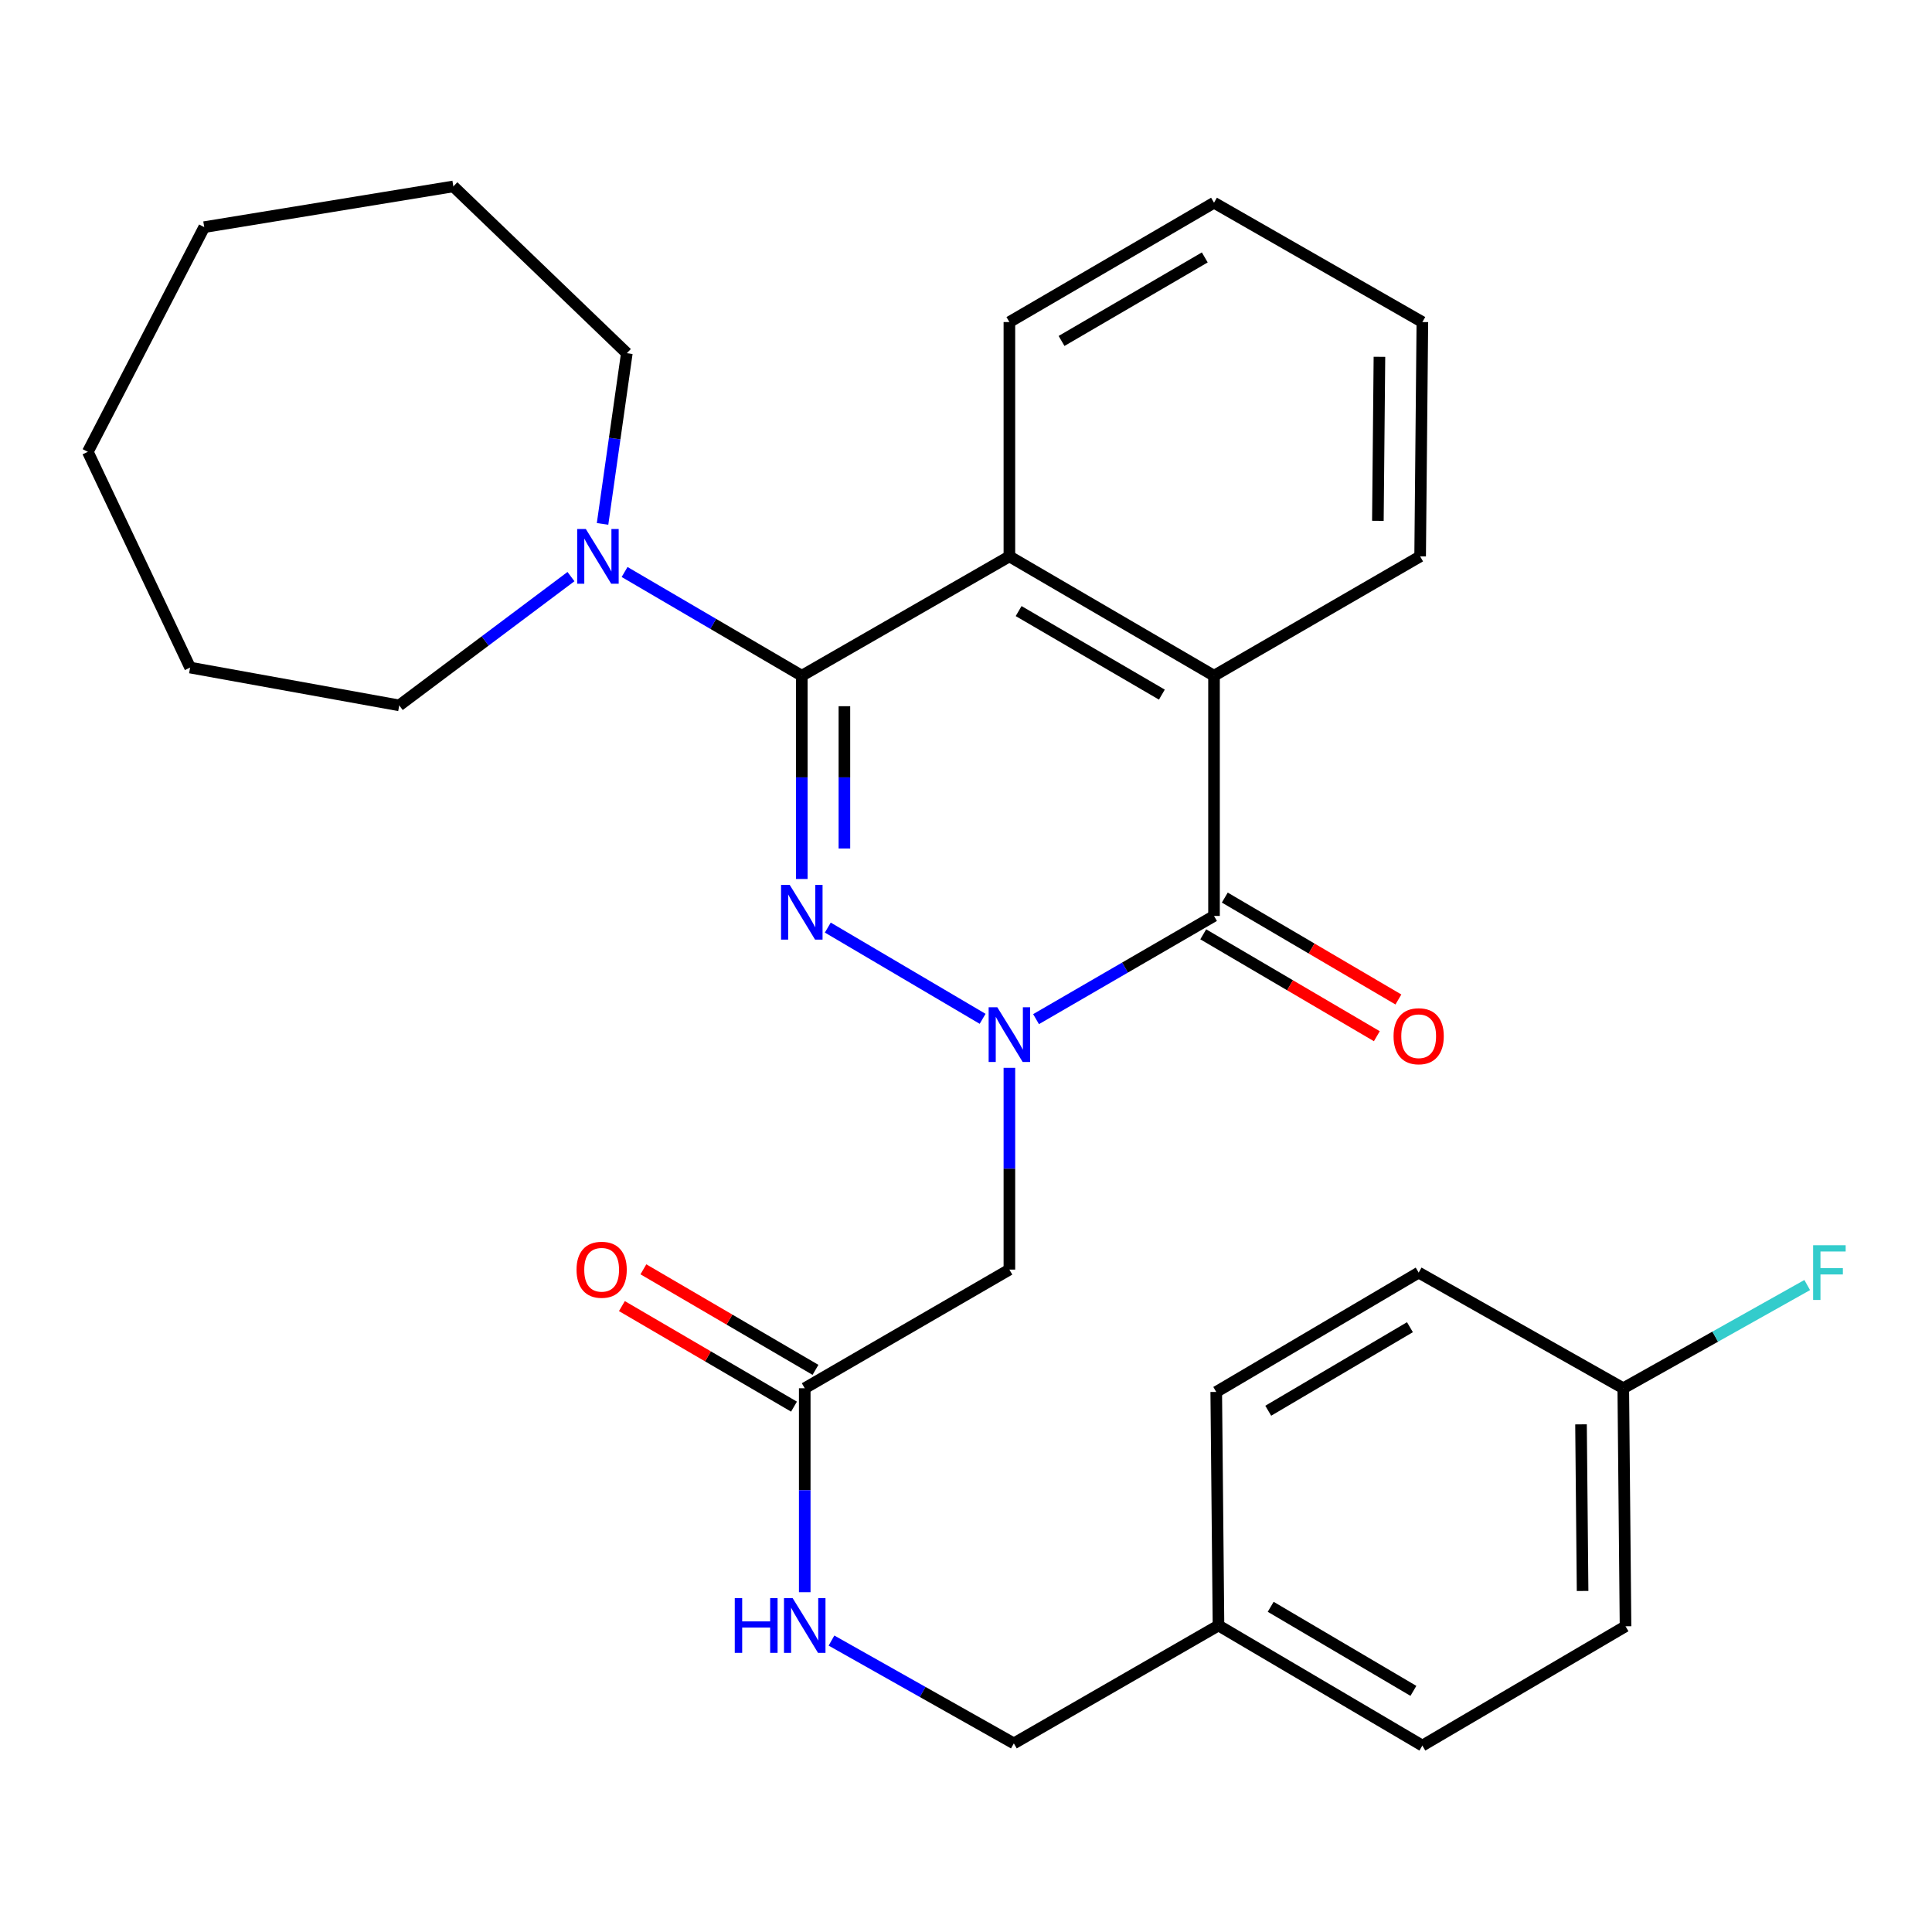 <?xml version='1.0' encoding='iso-8859-1'?>
<svg version='1.1' baseProfile='full'
              xmlns='http://www.w3.org/2000/svg'
                      xmlns:rdkit='http://www.rdkit.org/xml'
                      xmlns:xlink='http://www.w3.org/1999/xlink'
                  xml:space='preserve'
width='1000px' height='1000px' viewBox='0 0 1000 1000'>
<!-- END OF HEADER -->
<rect style='opacity:1.0;fill:#FFFFFF;stroke:none' width='1000' height='1000' x='0' y='0'> </rect>
<path class='bond-0' d='M 508.601,527.342 L 428.468,480.114' style='fill:none;fill-rule:evenodd;stroke:#0000FF;stroke-width:6px;stroke-linecap:butt;stroke-linejoin:miter;stroke-opacity:1' />
<path class='bond-2' d='M 536.26,527.507 L 582.317,500.8' style='fill:none;fill-rule:evenodd;stroke:#0000FF;stroke-width:6px;stroke-linecap:butt;stroke-linejoin:miter;stroke-opacity:1' />
<path class='bond-2' d='M 582.317,500.8 L 628.374,474.094' style='fill:none;fill-rule:evenodd;stroke:#000000;stroke-width:6px;stroke-linecap:butt;stroke-linejoin:miter;stroke-opacity:1' />
<path class='bond-5' d='M 522.459,552.71 L 522.459,604.925' style='fill:none;fill-rule:evenodd;stroke:#0000FF;stroke-width:6px;stroke-linecap:butt;stroke-linejoin:miter;stroke-opacity:1' />
<path class='bond-5' d='M 522.459,604.925 L 522.459,657.14' style='fill:none;fill-rule:evenodd;stroke:#000000;stroke-width:6px;stroke-linecap:butt;stroke-linejoin:miter;stroke-opacity:1' />
<path class='bond-1' d='M 415.013,454.962 L 415.013,402.359' style='fill:none;fill-rule:evenodd;stroke:#0000FF;stroke-width:6px;stroke-linecap:butt;stroke-linejoin:miter;stroke-opacity:1' />
<path class='bond-1' d='M 415.013,402.359 L 415.013,349.756' style='fill:none;fill-rule:evenodd;stroke:#000000;stroke-width:6px;stroke-linecap:butt;stroke-linejoin:miter;stroke-opacity:1' />
<path class='bond-1' d='M 437.06,439.181 L 437.06,402.359' style='fill:none;fill-rule:evenodd;stroke:#0000FF;stroke-width:6px;stroke-linecap:butt;stroke-linejoin:miter;stroke-opacity:1' />
<path class='bond-1' d='M 437.06,402.359 L 437.06,365.537' style='fill:none;fill-rule:evenodd;stroke:#000000;stroke-width:6px;stroke-linecap:butt;stroke-linejoin:miter;stroke-opacity:1' />
<path class='bond-6' d='M 415.013,349.756 L 369.149,322.909' style='fill:none;fill-rule:evenodd;stroke:#000000;stroke-width:6px;stroke-linecap:butt;stroke-linejoin:miter;stroke-opacity:1' />
<path class='bond-6' d='M 369.149,322.909 L 323.286,296.062' style='fill:none;fill-rule:evenodd;stroke:#0000FF;stroke-width:6px;stroke-linecap:butt;stroke-linejoin:miter;stroke-opacity:1' />
<path class='bond-29' d='M 415.013,349.756 L 522.459,287.986' style='fill:none;fill-rule:evenodd;stroke:#000000;stroke-width:6px;stroke-linecap:butt;stroke-linejoin:miter;stroke-opacity:1' />
<path class='bond-4' d='M 628.374,474.094 L 628.374,349.756' style='fill:none;fill-rule:evenodd;stroke:#000000;stroke-width:6px;stroke-linecap:butt;stroke-linejoin:miter;stroke-opacity:1' />
<path class='bond-8' d='M 622.794,483.601 L 667.722,509.972' style='fill:none;fill-rule:evenodd;stroke:#000000;stroke-width:6px;stroke-linecap:butt;stroke-linejoin:miter;stroke-opacity:1' />
<path class='bond-8' d='M 667.722,509.972 L 712.651,536.343' style='fill:none;fill-rule:evenodd;stroke:#FF0000;stroke-width:6px;stroke-linecap:butt;stroke-linejoin:miter;stroke-opacity:1' />
<path class='bond-8' d='M 633.954,464.587 L 678.883,490.958' style='fill:none;fill-rule:evenodd;stroke:#000000;stroke-width:6px;stroke-linecap:butt;stroke-linejoin:miter;stroke-opacity:1' />
<path class='bond-8' d='M 678.883,490.958 L 723.811,517.329' style='fill:none;fill-rule:evenodd;stroke:#FF0000;stroke-width:6px;stroke-linecap:butt;stroke-linejoin:miter;stroke-opacity:1' />
<path class='bond-3' d='M 522.459,287.986 L 628.374,349.756' style='fill:none;fill-rule:evenodd;stroke:#000000;stroke-width:6px;stroke-linecap:butt;stroke-linejoin:miter;stroke-opacity:1' />
<path class='bond-3' d='M 527.239,316.297 L 601.379,359.536' style='fill:none;fill-rule:evenodd;stroke:#000000;stroke-width:6px;stroke-linecap:butt;stroke-linejoin:miter;stroke-opacity:1' />
<path class='bond-15' d='M 522.459,287.986 L 522.459,166.698' style='fill:none;fill-rule:evenodd;stroke:#000000;stroke-width:6px;stroke-linecap:butt;stroke-linejoin:miter;stroke-opacity:1' />
<path class='bond-16' d='M 628.374,349.756 L 735.061,287.986' style='fill:none;fill-rule:evenodd;stroke:#000000;stroke-width:6px;stroke-linecap:butt;stroke-linejoin:miter;stroke-opacity:1' />
<path class='bond-7' d='M 522.459,657.14 L 416.531,718.555' style='fill:none;fill-rule:evenodd;stroke:#000000;stroke-width:6px;stroke-linecap:butt;stroke-linejoin:miter;stroke-opacity:1' />
<path class='bond-21' d='M 311.881,271.17 L 318.163,226.994' style='fill:none;fill-rule:evenodd;stroke:#0000FF;stroke-width:6px;stroke-linecap:butt;stroke-linejoin:miter;stroke-opacity:1' />
<path class='bond-21' d='M 318.163,226.994 L 324.445,182.818' style='fill:none;fill-rule:evenodd;stroke:#000000;stroke-width:6px;stroke-linecap:butt;stroke-linejoin:miter;stroke-opacity:1' />
<path class='bond-22' d='M 295.536,298.449 L 251.092,331.777' style='fill:none;fill-rule:evenodd;stroke:#0000FF;stroke-width:6px;stroke-linecap:butt;stroke-linejoin:miter;stroke-opacity:1' />
<path class='bond-22' d='M 251.092,331.777 L 206.649,365.104' style='fill:none;fill-rule:evenodd;stroke:#000000;stroke-width:6px;stroke-linecap:butt;stroke-linejoin:miter;stroke-opacity:1' />
<path class='bond-9' d='M 416.531,718.555 L 416.531,771.337' style='fill:none;fill-rule:evenodd;stroke:#000000;stroke-width:6px;stroke-linecap:butt;stroke-linejoin:miter;stroke-opacity:1' />
<path class='bond-9' d='M 416.531,771.337 L 416.531,824.119' style='fill:none;fill-rule:evenodd;stroke:#0000FF;stroke-width:6px;stroke-linecap:butt;stroke-linejoin:miter;stroke-opacity:1' />
<path class='bond-10' d='M 422.093,709.037 L 377.555,683.016' style='fill:none;fill-rule:evenodd;stroke:#000000;stroke-width:6px;stroke-linecap:butt;stroke-linejoin:miter;stroke-opacity:1' />
<path class='bond-10' d='M 377.555,683.016 L 333.017,656.995' style='fill:none;fill-rule:evenodd;stroke:#FF0000;stroke-width:6px;stroke-linecap:butt;stroke-linejoin:miter;stroke-opacity:1' />
<path class='bond-10' d='M 410.97,728.073 L 366.433,702.052' style='fill:none;fill-rule:evenodd;stroke:#000000;stroke-width:6px;stroke-linecap:butt;stroke-linejoin:miter;stroke-opacity:1' />
<path class='bond-10' d='M 366.433,702.052 L 321.895,676.031' style='fill:none;fill-rule:evenodd;stroke:#FF0000;stroke-width:6px;stroke-linecap:butt;stroke-linejoin:miter;stroke-opacity:1' />
<path class='bond-11' d='M 430.378,849.156 L 477.57,875.764' style='fill:none;fill-rule:evenodd;stroke:#0000FF;stroke-width:6px;stroke-linecap:butt;stroke-linejoin:miter;stroke-opacity:1' />
<path class='bond-11' d='M 477.57,875.764 L 524.762,902.373' style='fill:none;fill-rule:evenodd;stroke:#000000;stroke-width:6px;stroke-linecap:butt;stroke-linejoin:miter;stroke-opacity:1' />
<path class='bond-13' d='M 524.762,902.373 L 630.689,841.349' style='fill:none;fill-rule:evenodd;stroke:#000000;stroke-width:6px;stroke-linecap:butt;stroke-linejoin:miter;stroke-opacity:1' />
<path class='bond-12' d='M 840.205,718.555 L 841.368,841.753' style='fill:none;fill-rule:evenodd;stroke:#000000;stroke-width:6px;stroke-linecap:butt;stroke-linejoin:miter;stroke-opacity:1' />
<path class='bond-12' d='M 818.332,737.243 L 819.147,823.482' style='fill:none;fill-rule:evenodd;stroke:#000000;stroke-width:6px;stroke-linecap:butt;stroke-linejoin:miter;stroke-opacity:1' />
<path class='bond-14' d='M 840.205,718.555 L 887.809,691.845' style='fill:none;fill-rule:evenodd;stroke:#000000;stroke-width:6px;stroke-linecap:butt;stroke-linejoin:miter;stroke-opacity:1' />
<path class='bond-14' d='M 887.809,691.845 L 935.413,665.135' style='fill:none;fill-rule:evenodd;stroke:#33CCCC;stroke-width:6px;stroke-linecap:butt;stroke-linejoin:miter;stroke-opacity:1' />
<path class='bond-32' d='M 840.205,718.555 L 734.302,658.695' style='fill:none;fill-rule:evenodd;stroke:#000000;stroke-width:6px;stroke-linecap:butt;stroke-linejoin:miter;stroke-opacity:1' />
<path class='bond-19' d='M 630.689,841.349 L 629.525,720.466' style='fill:none;fill-rule:evenodd;stroke:#000000;stroke-width:6px;stroke-linecap:butt;stroke-linejoin:miter;stroke-opacity:1' />
<path class='bond-20' d='M 630.689,841.349 L 736.212,903.512' style='fill:none;fill-rule:evenodd;stroke:#000000;stroke-width:6px;stroke-linecap:butt;stroke-linejoin:miter;stroke-opacity:1' />
<path class='bond-20' d='M 657.708,831.677 L 731.575,875.191' style='fill:none;fill-rule:evenodd;stroke:#000000;stroke-width:6px;stroke-linecap:butt;stroke-linejoin:miter;stroke-opacity:1' />
<path class='bond-30' d='M 522.459,166.698 L 628.374,104.928' style='fill:none;fill-rule:evenodd;stroke:#000000;stroke-width:6px;stroke-linecap:butt;stroke-linejoin:miter;stroke-opacity:1' />
<path class='bond-30' d='M 549.454,176.478 L 623.594,133.239' style='fill:none;fill-rule:evenodd;stroke:#000000;stroke-width:6px;stroke-linecap:butt;stroke-linejoin:miter;stroke-opacity:1' />
<path class='bond-23' d='M 735.061,287.986 L 736.212,166.698' style='fill:none;fill-rule:evenodd;stroke:#000000;stroke-width:6px;stroke-linecap:butt;stroke-linejoin:miter;stroke-opacity:1' />
<path class='bond-23' d='M 713.187,269.583 L 713.993,184.682' style='fill:none;fill-rule:evenodd;stroke:#000000;stroke-width:6px;stroke-linecap:butt;stroke-linejoin:miter;stroke-opacity:1' />
<path class='bond-17' d='M 734.302,658.695 L 629.525,720.466' style='fill:none;fill-rule:evenodd;stroke:#000000;stroke-width:6px;stroke-linecap:butt;stroke-linejoin:miter;stroke-opacity:1' />
<path class='bond-17' d='M 729.782,686.954 L 656.439,730.193' style='fill:none;fill-rule:evenodd;stroke:#000000;stroke-width:6px;stroke-linecap:butt;stroke-linejoin:miter;stroke-opacity:1' />
<path class='bond-18' d='M 841.368,841.753 L 736.212,903.512' style='fill:none;fill-rule:evenodd;stroke:#000000;stroke-width:6px;stroke-linecap:butt;stroke-linejoin:miter;stroke-opacity:1' />
<path class='bond-26' d='M 324.445,182.818 L 234.649,96.488' style='fill:none;fill-rule:evenodd;stroke:#000000;stroke-width:6px;stroke-linecap:butt;stroke-linejoin:miter;stroke-opacity:1' />
<path class='bond-25' d='M 206.649,365.104 L 98.406,345.531' style='fill:none;fill-rule:evenodd;stroke:#000000;stroke-width:6px;stroke-linecap:butt;stroke-linejoin:miter;stroke-opacity:1' />
<path class='bond-24' d='M 736.212,166.698 L 628.374,104.928' style='fill:none;fill-rule:evenodd;stroke:#000000;stroke-width:6px;stroke-linecap:butt;stroke-linejoin:miter;stroke-opacity:1' />
<path class='bond-28' d='M 98.406,345.531 L 45.455,233.871' style='fill:none;fill-rule:evenodd;stroke:#000000;stroke-width:6px;stroke-linecap:butt;stroke-linejoin:miter;stroke-opacity:1' />
<path class='bond-27' d='M 234.649,96.488 L 105.706,117.569' style='fill:none;fill-rule:evenodd;stroke:#000000;stroke-width:6px;stroke-linecap:butt;stroke-linejoin:miter;stroke-opacity:1' />
<path class='bond-31' d='M 105.706,117.569 L 45.455,233.871' style='fill:none;fill-rule:evenodd;stroke:#000000;stroke-width:6px;stroke-linecap:butt;stroke-linejoin:miter;stroke-opacity:1' />
<path  class='atom-0' d='M 516.199 521.349
L 525.479 536.349
Q 526.399 537.829, 527.879 540.509
Q 529.359 543.189, 529.439 543.349
L 529.439 521.349
L 533.199 521.349
L 533.199 549.669
L 529.319 549.669
L 519.359 533.269
Q 518.199 531.349, 516.959 529.149
Q 515.759 526.949, 515.399 526.269
L 515.399 549.669
L 511.719 549.669
L 511.719 521.349
L 516.199 521.349
' fill='#0000FF'/>
<path  class='atom-1' d='M 408.753 458.023
L 418.033 473.023
Q 418.953 474.503, 420.433 477.183
Q 421.913 479.863, 421.993 480.023
L 421.993 458.023
L 425.753 458.023
L 425.753 486.343
L 421.873 486.343
L 411.913 469.943
Q 410.753 468.023, 409.513 465.823
Q 408.313 463.623, 407.953 462.943
L 407.953 486.343
L 404.273 486.343
L 404.273 458.023
L 408.753 458.023
' fill='#0000FF'/>
<path  class='atom-7' d='M 303.229 273.826
L 312.509 288.826
Q 313.429 290.306, 314.909 292.986
Q 316.389 295.666, 316.469 295.826
L 316.469 273.826
L 320.229 273.826
L 320.229 302.146
L 316.349 302.146
L 306.389 285.746
Q 305.229 283.826, 303.989 281.626
Q 302.789 279.426, 302.429 278.746
L 302.429 302.146
L 298.749 302.146
L 298.749 273.826
L 303.229 273.826
' fill='#0000FF'/>
<path  class='atom-9' d='M 721.302 536.349
Q 721.302 529.549, 724.662 525.749
Q 728.022 521.949, 734.302 521.949
Q 740.582 521.949, 743.942 525.749
Q 747.302 529.549, 747.302 536.349
Q 747.302 543.229, 743.902 547.149
Q 740.502 551.029, 734.302 551.029
Q 728.062 551.029, 724.662 547.149
Q 721.302 543.269, 721.302 536.349
M 734.302 547.829
Q 738.622 547.829, 740.942 544.949
Q 743.302 542.029, 743.302 536.349
Q 743.302 530.789, 740.942 527.989
Q 738.622 525.149, 734.302 525.149
Q 729.982 525.149, 727.622 527.949
Q 725.302 530.749, 725.302 536.349
Q 725.302 542.069, 727.622 544.949
Q 729.982 547.829, 734.302 547.829
' fill='#FF0000'/>
<path  class='atom-10' d='M 380.311 827.189
L 384.151 827.189
L 384.151 839.229
L 398.631 839.229
L 398.631 827.189
L 402.471 827.189
L 402.471 855.509
L 398.631 855.509
L 398.631 842.429
L 384.151 842.429
L 384.151 855.509
L 380.311 855.509
L 380.311 827.189
' fill='#0000FF'/>
<path  class='atom-10' d='M 410.271 827.189
L 419.551 842.189
Q 420.471 843.669, 421.951 846.349
Q 423.431 849.029, 423.511 849.189
L 423.511 827.189
L 427.271 827.189
L 427.271 855.509
L 423.391 855.509
L 413.431 839.109
Q 412.271 837.189, 411.031 834.989
Q 409.831 832.789, 409.471 832.109
L 409.471 855.509
L 405.791 855.509
L 405.791 827.189
L 410.271 827.189
' fill='#0000FF'/>
<path  class='atom-11' d='M 298.412 657.22
Q 298.412 650.42, 301.772 646.62
Q 305.132 642.82, 311.412 642.82
Q 317.692 642.82, 321.052 646.62
Q 324.412 650.42, 324.412 657.22
Q 324.412 664.1, 321.012 668.02
Q 317.612 671.9, 311.412 671.9
Q 305.172 671.9, 301.772 668.02
Q 298.412 664.14, 298.412 657.22
M 311.412 668.7
Q 315.732 668.7, 318.052 665.82
Q 320.412 662.9, 320.412 657.22
Q 320.412 651.66, 318.052 648.86
Q 315.732 646.02, 311.412 646.02
Q 307.092 646.02, 304.732 648.82
Q 302.412 651.62, 302.412 657.22
Q 302.412 662.94, 304.732 665.82
Q 307.092 668.7, 311.412 668.7
' fill='#FF0000'/>
<path  class='atom-15' d='M 938.471 644.535
L 955.311 644.535
L 955.311 647.775
L 942.271 647.775
L 942.271 656.375
L 953.871 656.375
L 953.871 659.655
L 942.271 659.655
L 942.271 672.855
L 938.471 672.855
L 938.471 644.535
' fill='#33CCCC'/>
</svg>

